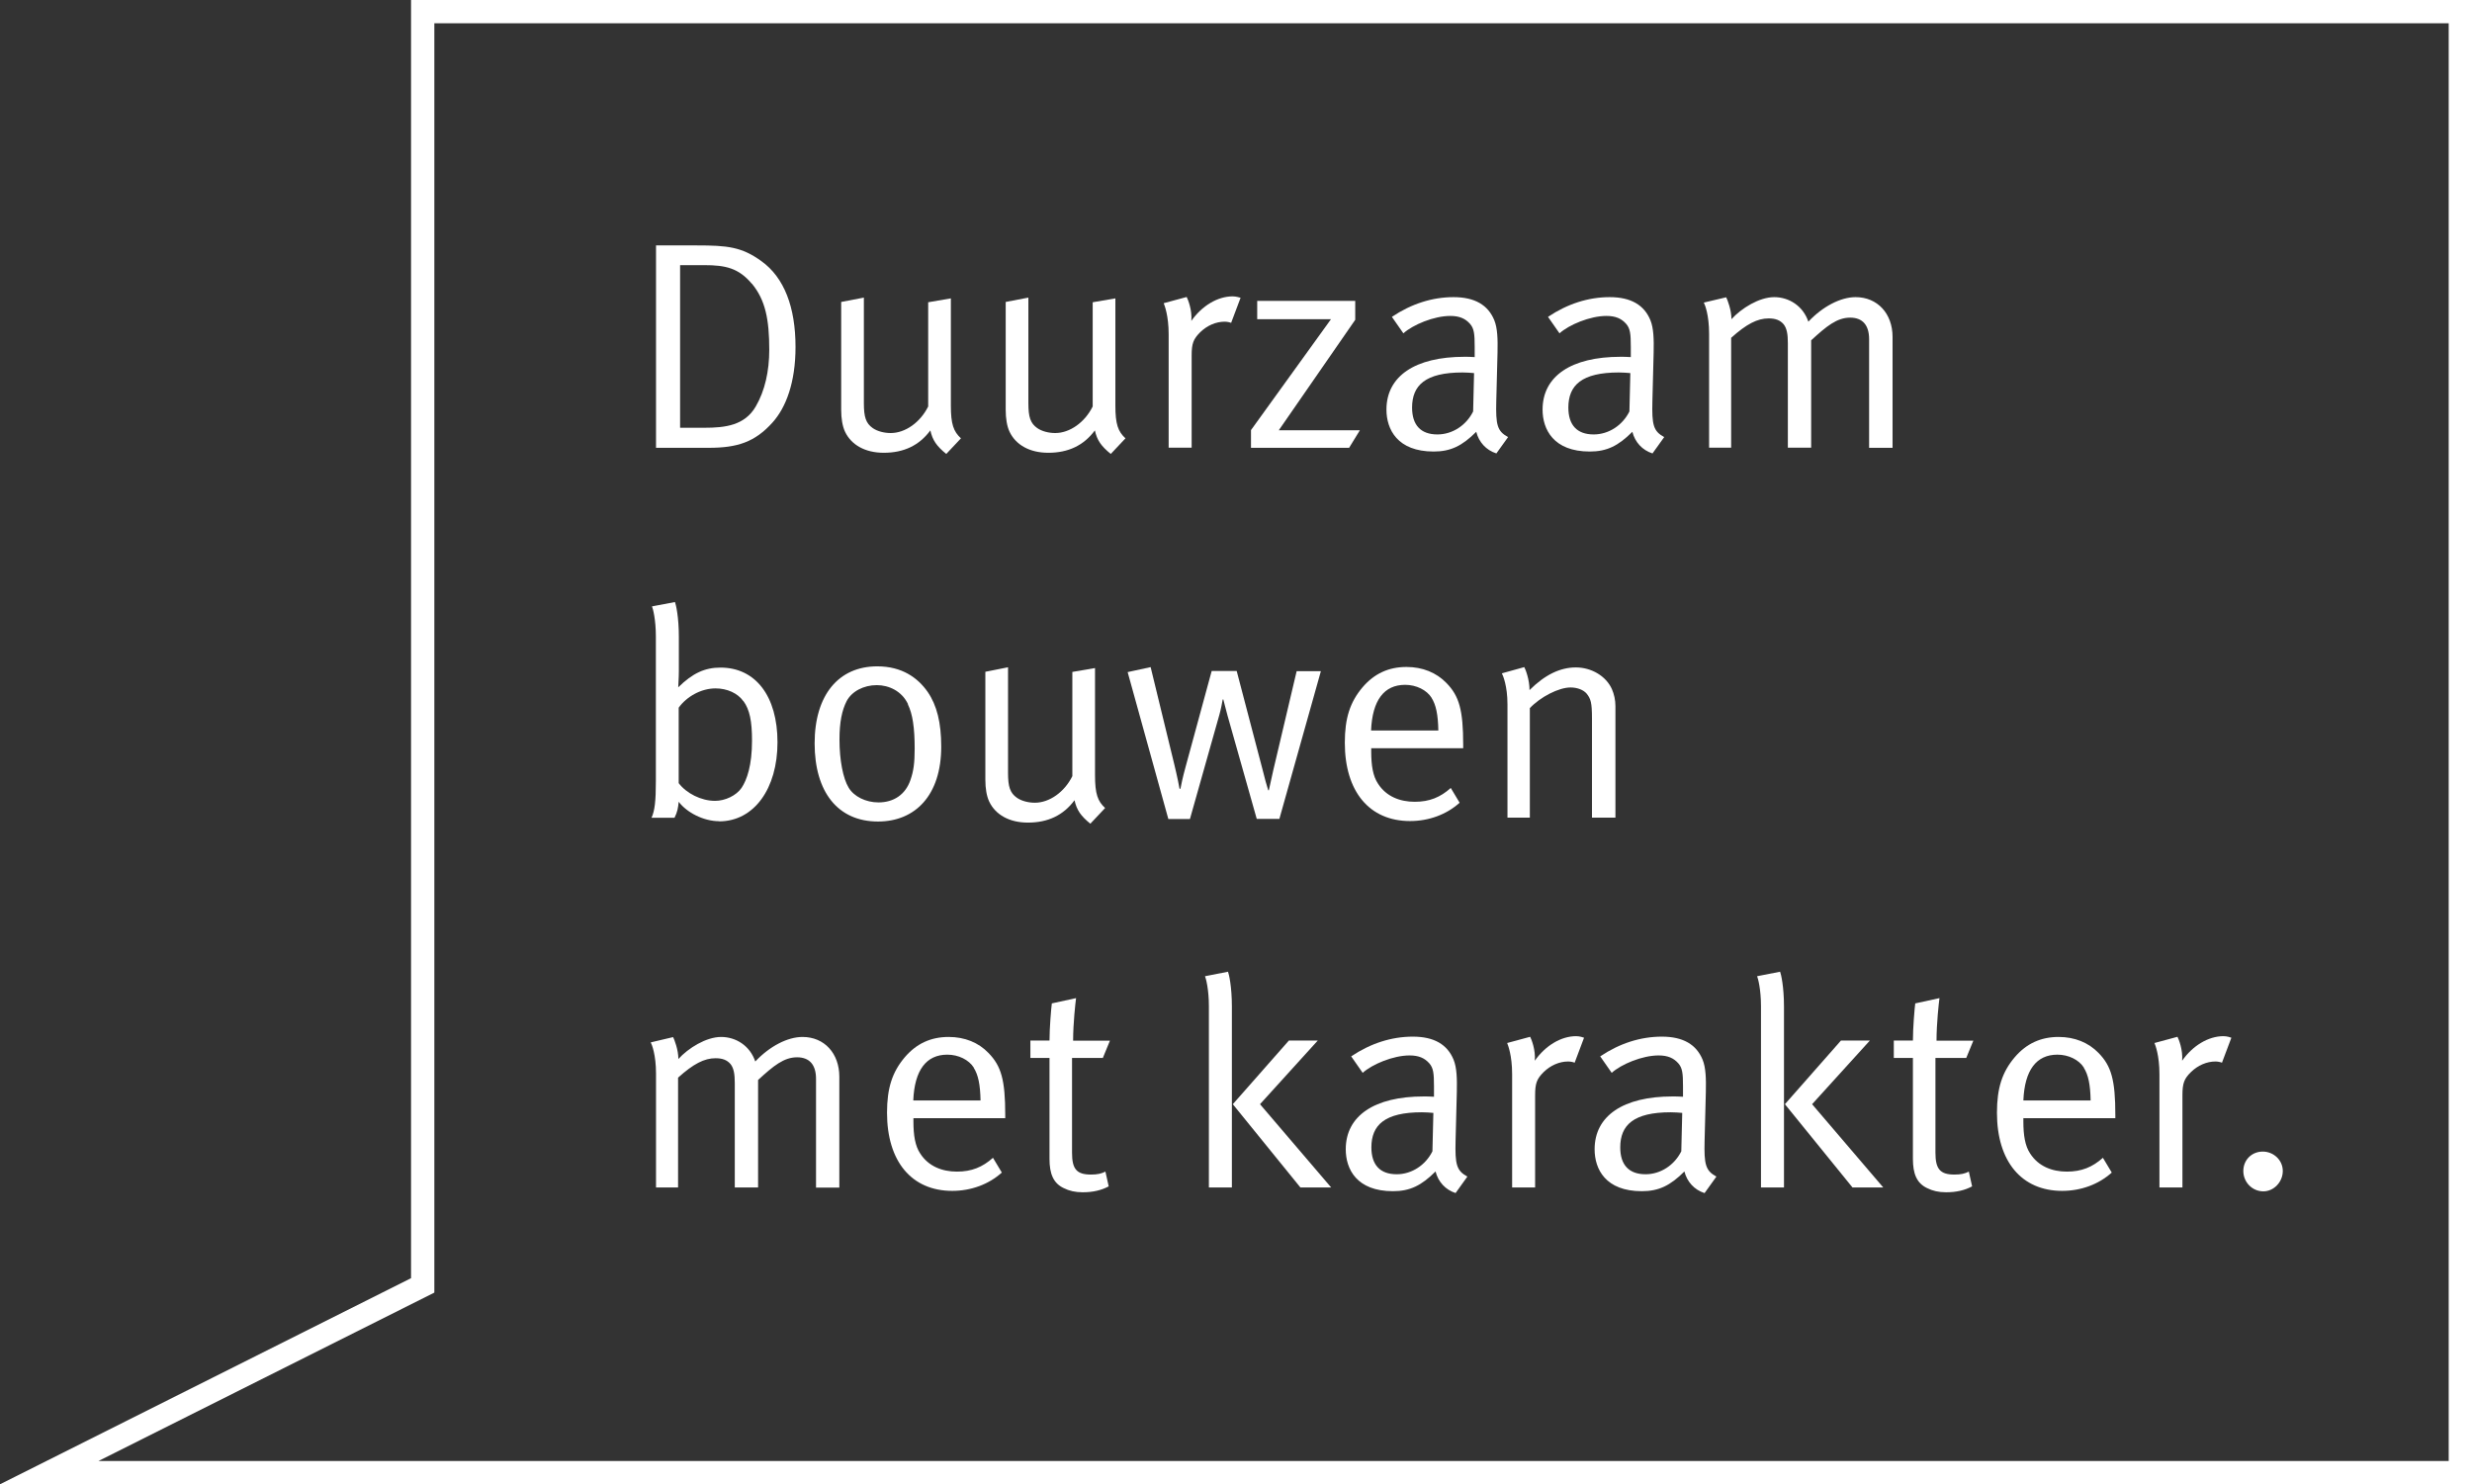 <svg xmlns="http://www.w3.org/2000/svg" id="Layer_1" viewBox="7.62 4.72 159.13 95.56"><rect x="7.62" y="4.72" width="159.13" height="95.56" fill="#333333" stroke="none"/><defs><style>.cls-1{fill:#fff;stroke-width:0px;}</style></defs><path class="cls-1" d="M57.35,31.92c-1.14,1.27-2.28,1.63-4.1,1.63h-3.4v-13.03h2.6c1.99,0,2.91.09,4.18,1.01,1.48,1.06,2.2,2.98,2.2,5.53,0,2.28-.61,3.89-1.48,4.86ZM56.02,22.99c-.85-1.01-1.69-1.2-3.06-1.2h-1.56v10.47h1.56c1.35,0,2.6-.15,3.31-1.37.59-1.01.87-2.28.87-3.65,0-1.96-.25-3.21-1.12-4.26Z"/><path class="cls-1" d="M68.54,33.95c-.63-.51-.89-.89-1.03-1.52-.72.97-1.71,1.44-3,1.44-1.2,0-2.09-.51-2.49-1.35-.17-.36-.25-.86-.25-1.41v-6.95l1.46-.28v6.8c0,.89.13,1.29.57,1.6.3.21.74.32,1.16.32.93,0,1.9-.68,2.41-1.71v-6.71l1.46-.25v6.9c0,1.2.17,1.67.65,2.11l-.95,1.01Z"/><path class="cls-1" d="M79.13,33.95c-.63-.51-.89-.89-1.03-1.52-.72.97-1.71,1.44-3,1.44-1.2,0-2.09-.51-2.49-1.35-.17-.36-.25-.86-.25-1.41v-6.95l1.46-.28v6.8c0,.89.13,1.29.57,1.6.3.21.74.32,1.16.32.93,0,1.9-.68,2.41-1.71v-6.71l1.46-.25v6.9c0,1.2.17,1.67.65,2.11l-.95,1.01Z"/><path class="cls-1" d="M86.88,25.51c-.09-.04-.27-.08-.42-.08-.57,0-1.14.25-1.58.68-.44.44-.55.72-.55,1.5v5.93h-1.48v-7.29c0-1.23-.27-1.88-.32-2.01l1.48-.4c.08.15.36.84.3,1.54.68-.97,1.69-1.58,2.66-1.58.23,0,.46.08.51.09l-.61,1.62Z"/><path class="cls-1" d="M94.46,33.55h-6.31v-1.14l5.15-7.14h-4.75v-1.18h6.31v1.22l-4.92,7.11h5.22l-.7,1.14Z"/><path class="cls-1" d="M103.94,33.91c-.65-.21-1.12-.72-1.29-1.39-.91.91-1.65,1.27-2.74,1.27-2.34,0-3.04-1.43-3.04-2.7,0-2.15,1.84-3.4,5.02-3.4.21,0,.36,0,.66.02v-.66c0-.84-.04-1.18-.3-1.48-.3-.34-.68-.51-1.27-.51-1.06,0-2.41.57-3.02,1.12l-.74-1.06c1.25-.84,2.6-1.27,3.97-1.27s2.22.51,2.62,1.48c.21.51.23,1.23.21,2.09l-.08,3.12c-.04,1.54.06,1.94.76,2.32l-.76,1.06ZM101.77,28.7c-2.39,0-3.25.82-3.25,2.26,0,1.12.55,1.73,1.63,1.73.97,0,1.86-.59,2.3-1.48l.06-2.47c-.19-.02-.53-.04-.74-.04Z"/><path class="cls-1" d="M113.99,33.91c-.65-.21-1.12-.72-1.29-1.39-.91.91-1.65,1.27-2.74,1.27-2.34,0-3.04-1.43-3.04-2.7,0-2.15,1.84-3.4,5.02-3.4.21,0,.36,0,.66.02v-.66c0-.84-.04-1.18-.3-1.48-.3-.34-.68-.51-1.27-.51-1.06,0-2.41.57-3.02,1.12l-.74-1.06c1.25-.84,2.6-1.27,3.97-1.27s2.22.51,2.62,1.48c.21.51.23,1.23.21,2.09l-.08,3.12c-.04,1.54.06,1.94.76,2.32l-.76,1.06ZM111.83,28.7c-2.39,0-3.25.82-3.25,2.26,0,1.12.55,1.73,1.63,1.73.97,0,1.86-.59,2.3-1.48l.06-2.47c-.19-.02-.53-.04-.74-.04Z"/><path class="cls-1" d="M127.94,33.55v-6.99c0-.91-.42-1.39-1.22-1.39-.85,0-1.52.55-2.51,1.46v6.91h-1.5v-6.72c0-.57-.06-.95-.27-1.22-.23-.27-.53-.38-.97-.38-.72,0-1.42.36-2.41,1.25v7.07h-1.42v-7.33c0-1.22-.27-1.88-.34-2.01l1.44-.34c.08.15.34.82.34,1.41.63-.7,1.79-1.42,2.75-1.42s1.86.57,2.2,1.58c.91-.97,2.07-1.58,3.04-1.58,1.41,0,2.38,1.06,2.38,2.56v7.14h-1.52Z"/><path class="cls-1" d="M53.91,57.59c-.99,0-2.07-.55-2.6-1.25-.04.4-.08.65-.27,1.03h-1.48c.21-.46.28-1.08.28-2.36v-9.31c0-1.1-.19-1.81-.25-1.94l1.48-.28c.06.15.25.95.25,2.24v2.21c0,.42-.04.93-.04,1.04.93-.91,1.71-1.27,2.72-1.27,2.26,0,3.67,1.84,3.67,4.81s-1.5,5.09-3.76,5.09ZM55.47,49.86c-.36-.51-1.04-.82-1.79-.82-.93,0-1.86.53-2.37,1.24v4.86c.49.65,1.44,1.14,2.34,1.14.65,0,1.37-.34,1.71-.84.34-.51.67-1.44.67-3.04,0-1.25-.15-1.99-.55-2.54Z"/><path class="cls-1" d="M64.14,57.61c-2.6,0-4.08-1.92-4.08-5.03s1.54-4.96,4.03-4.96c1.58,0,2.6.72,3.25,1.65.59.86.87,1.98.87,3.52,0,3.15-1.69,4.82-4.07,4.82ZM66.07,50.05c-.4-.84-1.23-1.22-2.01-1.22-.84,0-1.61.4-1.94,1.03-.3.59-.46,1.35-.46,2.47,0,1.33.23,2.51.59,3.1.34.57,1.1.95,1.92.95.99,0,1.73-.51,2.05-1.42.21-.59.28-1.12.28-2.05,0-1.33-.13-2.22-.44-2.85Z"/><path class="cls-1" d="M77.82,57.76c-.63-.51-.89-.89-1.03-1.52-.72.97-1.71,1.44-3,1.44-1.2,0-2.09-.51-2.49-1.35-.17-.36-.25-.85-.25-1.41v-6.95l1.46-.29v6.8c0,.89.13,1.29.57,1.6.3.21.74.32,1.16.32.93,0,1.9-.68,2.41-1.71v-6.71l1.46-.25v6.9c0,1.2.17,1.67.65,2.11l-.95,1.01Z"/><path class="cls-1" d="M89.98,57.44h-1.46l-1.88-6.65c-.15-.55-.25-.97-.27-1.04h-.04c-.02.13-.13.7-.21.97l-1.9,6.73h-1.39l-2.62-9.46,1.48-.32,1.52,6.25c.19.78.32,1.44.34,1.58h.06c.02-.13.15-.76.32-1.37l1.69-6.21h1.61l1.65,6.29c.11.46.32,1.22.38,1.39h.04c.1-.44.19-.87.29-1.31l1.5-6.36h1.56l-2.68,9.54Z"/><path class="cls-1" d="M95.89,52.88v.23c0,.89.11,1.58.44,2.07.53.82,1.41,1.16,2.36,1.16s1.65-.29,2.32-.89l.57.95c-.84.76-1.98,1.18-3.19,1.18-2.62,0-4.2-1.9-4.2-5.04,0-1.6.34-2.62,1.14-3.57.76-.89,1.69-1.31,2.83-1.31,1.03,0,1.92.36,2.57,1.03.82.84,1.08,1.73,1.08,3.99v.21h-5.91ZM99.78,49.65c-.32-.51-.99-.84-1.71-.84-1.35,0-2.11.99-2.19,2.94h4.33c-.02-1.03-.15-1.65-.44-2.11Z"/><path class="cls-1" d="M110.1,57.36v-6.4c0-1.01-.08-1.25-.34-1.58-.21-.25-.61-.4-1.04-.4-.76,0-1.94.61-2.62,1.33v7.05h-1.44v-7.29c0-1.2-.29-1.86-.36-2l1.44-.4c.08.13.34.8.34,1.48.99-.99,1.98-1.46,2.98-1.46s1.94.55,2.32,1.39c.15.34.23.72.23,1.1v7.18h-1.5Z"/><path class="cls-1" d="M60.15,81.17v-6.99c0-.91-.42-1.39-1.22-1.39-.85,0-1.52.55-2.51,1.46v6.92h-1.5v-6.72c0-.57-.06-.95-.27-1.22-.23-.27-.53-.38-.97-.38-.72,0-1.42.36-2.41,1.25v7.07h-1.42v-7.33c0-1.22-.27-1.88-.34-2.01l1.44-.34c.08.15.34.82.34,1.41.63-.7,1.79-1.42,2.75-1.42s1.86.57,2.2,1.58c.91-.97,2.07-1.58,3.04-1.58,1.41,0,2.37,1.06,2.37,2.56v7.14h-1.52Z"/><path class="cls-1" d="M66.42,76.69v.23c0,.89.11,1.58.44,2.07.53.82,1.41,1.16,2.36,1.16s1.65-.29,2.32-.89l.57.95c-.84.76-1.98,1.18-3.19,1.18-2.62,0-4.2-1.9-4.2-5.03,0-1.6.34-2.62,1.14-3.57.76-.89,1.69-1.31,2.83-1.31,1.03,0,1.92.36,2.56,1.03.82.84,1.08,1.73,1.08,3.99v.21h-5.91ZM70.31,73.46c-.32-.51-.99-.84-1.71-.84-1.35,0-2.11.99-2.19,2.95h4.33c-.02-1.03-.15-1.65-.44-2.11Z"/><path class="cls-1" d="M78.61,72.83h-1.98v6.1c0,1.04.28,1.41,1.22,1.41.42,0,.67-.06.93-.19l.21.95c-.47.25-1.01.38-1.67.38-.49,0-.87-.09-1.23-.27-.67-.32-.91-.93-.91-1.88v-6.5h-1.23v-1.12h1.23c0-.82.11-2.09.15-2.39l1.56-.34c-.04.3-.19,1.61-.19,2.74h2.37l-.46,1.12Z"/><path class="cls-1" d="M85.44,81.17v-11.66c0-1.1-.19-1.8-.25-1.94l1.48-.29c.06.15.25.95.25,2.24v11.65h-1.48ZM91.33,81.17l-4.35-5.36,3.61-4.1h1.86l-3.72,4.1,4.58,5.36h-1.98Z"/><path class="cls-1" d="M101.32,81.53c-.65-.21-1.12-.72-1.29-1.39-.91.91-1.65,1.27-2.74,1.27-2.34,0-3.04-1.42-3.04-2.7,0-2.15,1.84-3.4,5.02-3.4.21,0,.36,0,.66.02v-.67c0-.84-.04-1.18-.3-1.48-.3-.34-.68-.51-1.27-.51-1.06,0-2.41.57-3.02,1.12l-.74-1.06c1.25-.84,2.6-1.27,3.97-1.27s2.22.51,2.62,1.48c.21.51.23,1.23.21,2.09l-.08,3.12c-.04,1.54.06,1.94.76,2.32l-.76,1.06ZM99.15,76.33c-2.39,0-3.25.82-3.25,2.26,0,1.12.55,1.73,1.63,1.73.97,0,1.86-.59,2.3-1.48l.06-2.47c-.19-.02-.53-.04-.74-.04Z"/><path class="cls-1" d="M108.99,73.14c-.09-.04-.27-.08-.42-.08-.57,0-1.14.25-1.58.68-.44.44-.55.72-.55,1.5v5.93h-1.48v-7.29c0-1.23-.27-1.88-.32-2.01l1.48-.4c.08.15.36.84.3,1.54.68-.97,1.69-1.58,2.66-1.58.23,0,.46.08.51.1l-.61,1.62Z"/><path class="cls-1" d="M117.34,81.53c-.65-.21-1.12-.72-1.29-1.39-.91.91-1.65,1.27-2.74,1.27-2.34,0-3.04-1.42-3.04-2.7,0-2.15,1.84-3.4,5.02-3.4.21,0,.36,0,.67.02v-.67c0-.84-.04-1.18-.3-1.48-.3-.34-.68-.51-1.27-.51-1.06,0-2.41.57-3.02,1.12l-.74-1.06c1.25-.84,2.6-1.27,3.97-1.27s2.22.51,2.62,1.48c.21.51.23,1.23.21,2.09l-.08,3.12c-.04,1.54.06,1.94.76,2.32l-.76,1.06ZM115.17,76.33c-2.39,0-3.25.82-3.25,2.26,0,1.12.55,1.73,1.63,1.73.97,0,1.86-.59,2.3-1.48l.06-2.47c-.19-.02-.53-.04-.74-.04Z"/><path class="cls-1" d="M120.98,81.17v-11.66c0-1.1-.19-1.8-.25-1.94l1.48-.29c.06.15.25.95.25,2.24v11.65h-1.48ZM126.87,81.17l-4.35-5.36,3.61-4.1h1.86l-3.72,4.1,4.58,5.36h-1.98Z"/><path class="cls-1" d="M134.19,72.83h-1.98v6.1c0,1.04.29,1.41,1.22,1.41.42,0,.67-.06.93-.19l.21.95c-.47.25-1.01.38-1.67.38-.49,0-.87-.09-1.23-.27-.67-.32-.91-.93-.91-1.88v-6.5h-1.23v-1.12h1.23c0-.82.11-2.09.15-2.39l1.56-.34c-.04.3-.19,1.61-.19,2.74h2.37l-.46,1.12Z"/><path class="cls-1" d="M137.87,76.69v.23c0,.89.11,1.58.44,2.07.53.82,1.41,1.16,2.36,1.16s1.65-.29,2.32-.89l.57.95c-.84.76-1.98,1.18-3.19,1.18-2.62,0-4.2-1.9-4.2-5.03,0-1.6.34-2.62,1.14-3.57.76-.89,1.69-1.31,2.83-1.31,1.03,0,1.92.36,2.57,1.03.82.84,1.08,1.73,1.08,3.99v.21h-5.91ZM141.77,73.46c-.32-.51-.99-.84-1.71-.84-1.35,0-2.11.99-2.19,2.95h4.33c-.02-1.03-.15-1.65-.44-2.11Z"/><path class="cls-1" d="M150.66,73.14c-.09-.04-.27-.08-.42-.08-.57,0-1.14.25-1.58.68s-.55.72-.55,1.5v5.93h-1.48v-7.29c0-1.23-.27-1.88-.32-2.01l1.48-.4c.08.15.36.84.3,1.54.68-.97,1.69-1.58,2.66-1.58.23,0,.46.08.51.1l-.61,1.62Z"/><path class="cls-1" d="M153.32,81.42c-.72,0-1.29-.59-1.29-1.31s.55-1.25,1.25-1.25,1.29.55,1.29,1.25-.57,1.31-1.25,1.31Z"/><path class="cls-1" d="M166.75,100.28H7.62l26.46-13.27V4.72h132.67v95.56ZM13.96,98.78h151.29V6.22H35.58v81.72l-21.62,10.84Z"/></svg>